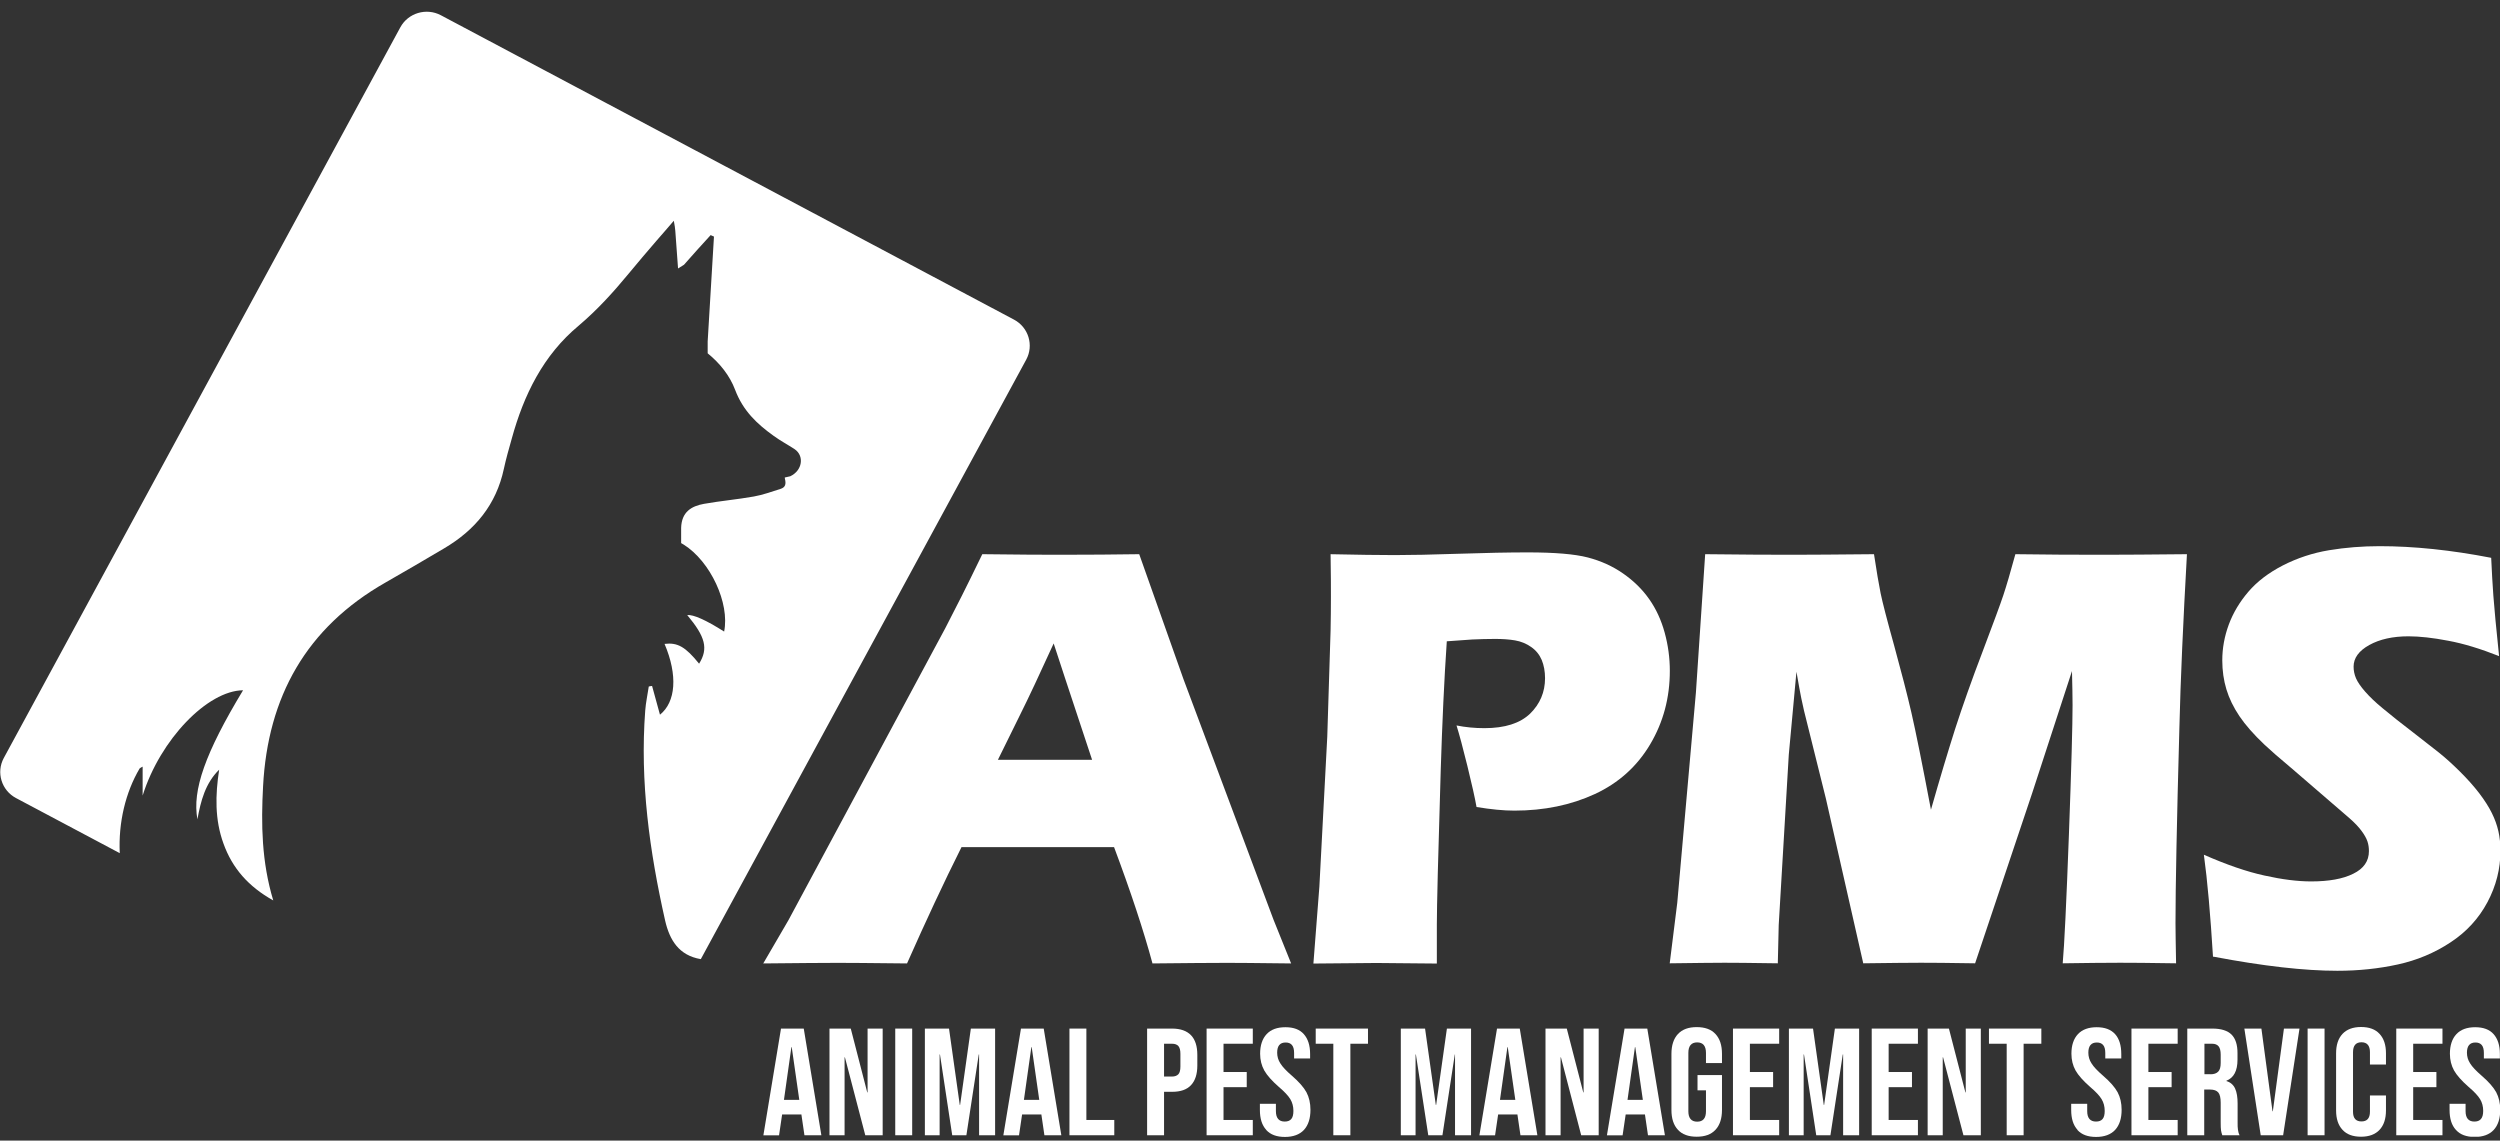 <?xml version="1.0" encoding="UTF-8"?> <svg xmlns="http://www.w3.org/2000/svg" width="160" height="73" viewBox="0 0 160 73" fill="none"><rect x="0" y="0" width="160" height="73" fill="#333333" stroke="none"/><g clip-path="url(#clip0_325_76)"><path d="M65.678 23.017L44.852 61.385C43.439 61.146 42.853 60.154 42.568 58.916C41.572 54.493 40.95 50.034 41.294 45.48C41.331 44.966 41.448 44.445 41.521 43.938C41.587 43.917 41.653 43.909 41.733 43.902C41.902 44.525 42.077 45.154 42.238 45.741C43.249 44.93 43.388 43.222 42.531 41.209C43.366 41.108 43.871 41.397 44.742 42.476C45.342 41.513 45.152 40.76 43.981 39.363C44.381 39.325 45.169 39.677 46.345 40.42C46.711 38.61 45.474 35.932 43.754 34.853C43.695 34.817 43.651 34.788 43.593 34.759V33.782C43.622 32.761 44.252 32.392 45.049 32.247C46.104 32.059 47.18 31.965 48.241 31.777C48.819 31.675 49.368 31.473 49.947 31.292C50.269 31.19 50.32 30.988 50.232 30.626C50.225 30.604 50.225 30.575 50.225 30.561L50.576 30.481C51.359 30.112 51.484 29.178 50.862 28.751C50.422 28.461 49.954 28.215 49.515 27.896C48.446 27.129 47.553 26.289 47.048 24.95C46.704 24.038 46.074 23.249 45.291 22.612V21.852C45.423 19.622 45.562 17.385 45.694 15.141C45.584 15.098 45.584 15.098 45.481 15.047C44.918 15.67 44.332 16.299 43.776 16.944L43.395 17.183C43.337 16.379 43.278 15.575 43.219 14.772C43.212 14.605 43.175 14.432 43.124 14.128C42.714 14.613 42.37 14.996 42.033 15.387C41.419 16.097 40.818 16.806 40.225 17.523C39.252 18.703 38.227 19.832 37.041 20.838C34.764 22.728 33.52 25.276 32.751 28.078C32.568 28.722 32.385 29.366 32.246 30.01C31.756 32.298 30.409 33.927 28.418 35.099C27.173 35.831 25.929 36.569 24.677 37.278C19.589 40.174 17.137 44.611 16.837 50.316C16.705 52.748 16.742 55.152 17.488 57.627C15.9 56.744 14.868 55.564 14.304 53.993C13.741 52.452 13.777 50.881 14.026 49.259C13.14 50.128 12.847 51.264 12.635 52.437C12.291 50.577 13.133 48.188 15.556 44.177C13.287 44.199 10.256 47.319 9.129 50.917V49.064C9.034 49.121 8.968 49.143 8.938 49.179C8.038 50.7 7.569 52.64 7.665 54.602L1.025 51.076C0.095 50.584 -0.256 49.433 0.242 48.513L25.621 1.749C26.119 0.83 27.283 0.482 28.213 0.974L64.895 20.455C65.825 20.947 66.176 22.098 65.678 23.017Z" fill="white"></path><path d="M63.87 48.629H69.894C68.401 44.119 67.574 41.636 67.435 41.18C66.578 43.055 65.861 44.597 65.26 45.799L63.862 48.636L63.87 48.629ZM48.848 61.66L50.459 58.894L60.495 40.21L61.564 38.118C61.871 37.503 62.31 36.62 62.867 35.468C65.143 35.498 66.805 35.505 67.852 35.505C69.675 35.505 71.358 35.49 72.91 35.468L75.743 43.468L81.504 58.858L82.632 61.66C80.392 61.631 79.03 61.623 78.554 61.623C77.463 61.623 75.868 61.638 73.759 61.66C73.188 59.546 72.368 57.07 71.3 54.218H61.535C60.407 56.469 59.251 58.952 58.05 61.66C55.642 61.631 54.163 61.623 53.621 61.623C52.64 61.623 51.052 61.638 48.863 61.66" fill="white"></path><path d="M84.059 61.652L84.44 56.744L84.945 47.153L85.157 40.362C85.172 39.631 85.179 38.907 85.179 38.176C85.179 37.626 85.179 36.721 85.157 35.469C86.863 35.505 88.239 35.526 89.271 35.526C90.303 35.526 91.628 35.498 93.363 35.44C95.098 35.382 96.57 35.353 97.77 35.353C99.505 35.353 100.786 35.461 101.621 35.678C102.455 35.896 103.209 36.236 103.882 36.706C104.556 37.177 105.112 37.72 105.552 38.35C105.991 38.972 106.32 39.689 106.54 40.492C106.759 41.289 106.869 42.107 106.869 42.939C106.869 44.655 106.452 46.219 105.61 47.638C104.768 49.056 103.582 50.12 102.06 50.823C100.537 51.525 98.817 51.88 96.921 51.88C96.225 51.88 95.413 51.8 94.498 51.648C94.395 51.062 94.198 50.186 93.912 49.02C93.627 47.855 93.392 46.993 93.217 46.429C93.788 46.544 94.381 46.602 95.003 46.602C96.313 46.602 97.28 46.291 97.924 45.676C98.561 45.053 98.883 44.293 98.883 43.403C98.883 42.968 98.809 42.577 98.67 42.237C98.524 41.897 98.304 41.622 97.99 41.405C97.682 41.188 97.338 41.05 96.965 40.985C96.591 40.92 96.16 40.891 95.684 40.891C95.208 40.891 94.732 40.905 94.227 40.927L92.595 41.043C92.426 43.511 92.302 46.255 92.207 49.274C92.038 54.775 91.958 58.069 91.958 59.169V61.667L88.093 61.631C87.551 61.631 86.204 61.645 84.052 61.667" fill="white"></path><path d="M106.862 61.652L107.345 57.779L108.538 44.329L109.131 35.468C111.518 35.498 113.399 35.505 114.76 35.505C115.888 35.505 117.615 35.49 119.936 35.468C120.104 36.569 120.243 37.401 120.36 37.973C120.478 38.545 120.763 39.653 121.224 41.31C121.678 42.968 122.051 44.401 122.33 45.611C122.608 46.819 123.025 48.89 123.581 51.822C124.152 49.816 124.672 48.086 125.133 46.638C125.602 45.191 126.18 43.547 126.883 41.709C127.578 39.87 128.025 38.661 128.215 38.089C128.405 37.517 128.662 36.648 128.984 35.468C130.924 35.498 132.827 35.505 134.686 35.505C135.953 35.505 137.717 35.49 139.964 35.468C139.723 39.776 139.554 43.482 139.481 46.573C139.313 52.64 139.232 56.809 139.232 59.082C139.232 59.553 139.247 60.414 139.269 61.652C137.563 61.623 136.363 61.616 135.682 61.616C134.686 61.616 133.464 61.631 132.014 61.652C132.117 60.501 132.249 57.758 132.41 53.429C132.571 49.1 132.644 46.334 132.644 45.133C132.644 44.604 132.629 43.88 132.607 42.947L130.06 50.758L126.407 61.652C124.723 61.623 123.567 61.616 122.937 61.616C122.132 61.616 120.909 61.631 119.248 61.652L116.854 51.098L115.456 45.48C115.405 45.263 115.346 44.995 115.28 44.677C115.214 44.358 115.112 43.794 114.973 42.99L114.482 48.303L113.838 59.198L113.78 61.652C111.993 61.623 110.859 61.616 110.361 61.616C109.687 61.616 108.524 61.631 106.869 61.652" fill="white"></path><path d="M141.633 61.247C141.465 58.525 141.275 56.346 141.048 54.703C142.497 55.34 143.793 55.789 144.927 56.035C146.062 56.288 147.058 56.411 147.914 56.411C149.041 56.411 149.942 56.252 150.608 55.919C151.274 55.593 151.611 55.115 151.611 54.471C151.611 54.254 151.582 54.044 151.516 53.849C151.45 53.653 151.325 53.429 151.142 53.183C150.959 52.929 150.703 52.661 150.366 52.365L146.714 49.216C145.857 48.499 145.264 47.978 144.927 47.659C144.239 47.008 143.705 46.4 143.324 45.835C142.944 45.27 142.665 44.698 142.49 44.119C142.314 43.54 142.226 42.918 142.226 42.266C142.226 41.484 142.365 40.724 142.643 39.971C142.922 39.218 143.339 38.523 143.895 37.872C144.452 37.22 145.191 36.656 146.106 36.185C147.028 35.715 148.009 35.389 149.056 35.215C150.103 35.041 151.186 34.955 152.299 34.955C154.48 34.955 156.867 35.201 159.436 35.7C159.473 36.583 159.524 37.394 159.575 38.125C159.627 38.864 159.751 40.152 159.941 41.991C158.748 41.52 157.665 41.187 156.684 41.007C155.703 40.818 154.854 40.724 154.144 40.724C153.133 40.724 152.299 40.912 151.633 41.282C150.967 41.651 150.63 42.114 150.63 42.664C150.63 42.918 150.681 43.171 150.784 43.41C150.886 43.649 151.084 43.938 151.369 44.264C151.655 44.59 152.028 44.952 152.497 45.335C152.965 45.726 153.69 46.306 154.693 47.073L156.091 48.166C156.508 48.499 156.955 48.904 157.43 49.375C157.906 49.845 158.324 50.316 158.675 50.772C159.026 51.235 159.29 51.655 159.48 52.039C159.67 52.422 159.81 52.813 159.897 53.197C159.985 53.588 160.029 54.008 160.029 54.45C160.029 55.6 159.751 56.701 159.195 57.743C158.638 58.786 157.848 59.647 156.83 60.313C155.813 60.986 154.685 61.457 153.463 61.725C152.24 61.993 150.952 62.13 149.59 62.13C147.497 62.13 144.847 61.833 141.655 61.225" fill="white"></path><path d="M51.154 70.39L50.671 67.017H50.649L50.173 70.39H51.147H51.154ZM49.968 65.829H51.44L52.567 72.656H51.484L51.286 71.302V71.324H50.056L49.859 72.663H48.856L49.983 65.837L49.968 65.829Z" fill="white"></path><path d="M53.087 65.829H54.449L55.503 69.912H55.525V65.829H56.491V72.656H55.378L54.075 67.668H54.053V72.656H53.087V65.829Z" fill="white"></path><path d="M58.38 65.829H57.296V72.656H58.38V65.829Z" fill="white"></path><path d="M59.192 65.829H60.737L61.425 70.716H61.447L62.135 65.829H63.687V72.656H62.662V67.487H62.64L61.849 72.656H60.942L60.158 67.487H60.136V72.656H59.192V65.829Z" fill="white"></path><path d="M66.512 70.39L66.029 67.017H66.007L65.531 70.39H66.505H66.512ZM65.327 65.829H66.798L67.925 72.656H66.842L66.644 71.302V71.324H65.414L65.217 72.663H64.214L65.341 65.837L65.327 65.829Z" fill="white"></path><path d="M68.445 65.829H69.528V71.678H71.314V72.656H68.445V65.829Z" fill="white"></path><path d="M75.011 68.899C75.187 68.899 75.319 68.848 75.414 68.754C75.502 68.66 75.546 68.493 75.546 68.254V67.444C75.546 67.212 75.502 67.046 75.414 66.944C75.326 66.85 75.194 66.799 75.011 66.799H74.499V68.899H75.011ZM73.415 65.829H75.011C75.553 65.829 75.955 65.974 76.226 66.256C76.497 66.539 76.629 66.959 76.629 67.516V68.189C76.629 68.74 76.497 69.159 76.226 69.449C75.955 69.739 75.553 69.876 75.011 69.876H74.499V72.656H73.415V65.829Z" fill="white"></path><path d="M77.222 65.829H80.179V66.799H78.305V68.609H79.791V69.579H78.305V71.678H80.179V72.656H77.222V65.829Z" fill="white"></path><path d="M81.036 72.308C80.765 72.011 80.633 71.592 80.633 71.034V70.643H81.658V71.114C81.658 71.555 81.849 71.78 82.222 71.78C82.405 71.78 82.544 71.729 82.639 71.621C82.734 71.512 82.778 71.338 82.778 71.099C82.778 70.817 82.712 70.564 82.581 70.347C82.449 70.129 82.207 69.869 81.849 69.565C81.402 69.174 81.087 68.819 80.912 68.508C80.736 68.189 80.648 67.835 80.648 67.436C80.648 66.901 80.787 66.481 81.065 66.184C81.343 65.887 81.739 65.742 82.266 65.742C82.793 65.742 83.181 65.887 83.444 66.184C83.708 66.481 83.847 66.901 83.847 67.458V67.74H82.822V67.393C82.822 67.161 82.778 66.988 82.683 66.879C82.588 66.77 82.456 66.72 82.28 66.72C81.914 66.72 81.739 66.937 81.739 67.371C81.739 67.617 81.805 67.849 81.944 68.059C82.075 68.276 82.324 68.537 82.676 68.841C83.129 69.232 83.437 69.586 83.613 69.905C83.781 70.223 83.869 70.6 83.869 71.027C83.869 71.584 83.73 72.011 83.452 72.316C83.173 72.612 82.763 72.764 82.236 72.764C81.709 72.764 81.314 72.62 81.043 72.323" fill="white"></path><path d="M85.333 66.799H84.206V65.829H87.551V66.799H86.424V72.656H85.333V66.799Z" fill="white"></path><path d="M89.652 65.829H91.204L91.892 70.716H91.914L92.602 65.829H94.147V72.656H93.122V67.487H93.107L92.316 72.656H91.409L90.618 67.487H90.596V72.656H89.652V65.829Z" fill="white"></path><path d="M96.98 70.39L96.496 67.017H96.474L95.999 70.39H96.972H96.98ZM95.794 65.829H97.265L98.392 72.656H97.309L97.111 71.302V71.324H95.881L95.684 72.663H94.681L95.808 65.837L95.794 65.829Z" fill="white"></path><path d="M98.912 65.829H100.274L101.328 69.912H101.35V65.829H102.316V72.656H101.196L99.9 67.668H99.878V72.656H98.912V65.829Z" fill="white"></path><path d="M105.142 70.39L104.658 67.017H104.636L104.161 70.39H105.134H105.142ZM103.956 65.829H105.427L106.554 72.656H105.471L105.273 71.302V71.324H104.044L103.846 72.663H102.843L103.97 65.837L103.956 65.829Z" fill="white"></path><path d="M107.389 72.308C107.111 72.011 106.972 71.592 106.972 71.034V67.451C106.972 66.901 107.111 66.474 107.389 66.177C107.667 65.88 108.062 65.735 108.589 65.735C109.117 65.735 109.519 65.88 109.79 66.177C110.068 66.474 110.207 66.894 110.207 67.451V68.037H109.182V67.386C109.182 66.937 108.992 66.713 108.619 66.713C108.245 66.713 108.055 66.937 108.055 67.386V71.121C108.055 71.563 108.245 71.787 108.619 71.787C108.992 71.787 109.182 71.57 109.182 71.121V69.782H108.641V68.805H110.207V71.034C110.207 71.584 110.068 72.011 109.79 72.308C109.512 72.605 109.117 72.75 108.589 72.75C108.062 72.75 107.66 72.605 107.389 72.308Z" fill="white"></path><path d="M110.91 65.829H113.867V66.799H111.993V68.609H113.479V69.579H111.993V71.678H113.867V72.656H110.91V65.829Z" fill="white"></path><path d="M114.49 65.829H116.034L116.722 70.716H116.744L117.433 65.829H118.984V72.656H117.96V67.487H117.938L117.147 72.656H116.239L115.456 67.487H115.434V72.656H114.49V65.829Z" fill="white"></path><path d="M119.79 65.829H122.747V66.799H120.873V68.609H122.366V69.579H120.873V71.678H122.747V72.656H119.79V65.829Z" fill="white"></path><path d="M123.369 65.829H124.731L125.785 69.912H125.807V65.829H126.773V72.656H125.66L124.357 67.668H124.335V72.656H123.369V65.829Z" fill="white"></path><path d="M128.428 66.799H127.293V65.829H130.646V66.799H129.511V72.656H128.428V66.799Z" fill="white"></path><path d="M132.959 72.308C132.688 72.011 132.556 71.592 132.556 71.034V70.643H133.581V71.114C133.581 71.555 133.771 71.78 134.145 71.78C134.328 71.78 134.467 71.729 134.562 71.621C134.657 71.512 134.701 71.338 134.701 71.099C134.701 70.817 134.635 70.564 134.503 70.347C134.372 70.129 134.13 69.869 133.771 69.565C133.325 69.174 133.01 68.819 132.834 68.508C132.659 68.189 132.571 67.835 132.571 67.436C132.571 66.901 132.71 66.481 132.988 66.184C133.266 65.887 133.669 65.742 134.189 65.742C134.708 65.742 135.096 65.887 135.367 66.184C135.631 66.481 135.762 66.901 135.762 67.458V67.74H134.738V67.393C134.738 67.161 134.694 66.988 134.599 66.879C134.503 66.77 134.372 66.72 134.196 66.72C133.837 66.72 133.654 66.937 133.654 67.371C133.654 67.617 133.72 67.849 133.859 68.059C133.991 68.276 134.24 68.537 134.591 68.841C135.045 69.232 135.353 69.586 135.528 69.905C135.697 70.223 135.784 70.6 135.784 71.027C135.784 71.584 135.645 72.011 135.367 72.316C135.089 72.612 134.679 72.764 134.152 72.764C133.625 72.764 133.23 72.62 132.959 72.323" fill="white"></path><path d="M136.414 65.829H139.371V66.799H137.497V68.609H138.983V69.579H137.497V71.678H139.371V72.656H136.414V65.829Z" fill="white"></path><path d="M141.472 68.754C141.692 68.754 141.853 68.696 141.963 68.587C142.073 68.479 142.124 68.291 142.124 68.03V67.502C142.124 67.255 142.08 67.075 141.992 66.966C141.904 66.857 141.765 66.799 141.575 66.799H141.084V68.747H141.48L141.472 68.754ZM139.994 65.829H141.597C142.153 65.829 142.563 65.96 142.819 66.213C143.076 66.474 143.2 66.865 143.2 67.4V67.82C143.2 68.529 142.966 68.978 142.49 69.167V69.188C142.753 69.268 142.936 69.427 143.046 69.666C143.156 69.905 143.207 70.231 143.207 70.629V71.831C143.207 72.026 143.207 72.185 143.229 72.301C143.244 72.424 143.273 72.54 143.332 72.656H142.226C142.19 72.547 142.16 72.439 142.146 72.344C142.131 72.25 142.124 72.069 142.124 71.816V70.571C142.124 70.26 142.073 70.043 141.97 69.919C141.868 69.796 141.692 69.731 141.443 69.731H141.07V72.656H139.986V65.829H139.994Z" fill="white"></path><path d="M143.639 65.829H144.73L145.44 71.121H145.462L146.172 65.829H147.168L146.121 72.656H144.686L143.639 65.829Z" fill="white"></path><path d="M148.771 65.829H147.687V72.656H148.771V65.829Z" fill="white"></path><path d="M149.92 72.308C149.649 72.019 149.51 71.606 149.51 71.07V67.407C149.51 66.872 149.649 66.459 149.92 66.169C150.191 65.88 150.586 65.728 151.106 65.728C151.626 65.728 152.021 65.873 152.292 66.169C152.563 66.459 152.702 66.872 152.702 67.407V68.131H151.677V67.342C151.677 66.922 151.494 66.705 151.135 66.705C150.776 66.705 150.593 66.915 150.593 67.342V71.15C150.593 71.57 150.776 71.772 151.135 71.772C151.494 71.772 151.677 71.563 151.677 71.15V70.108H152.702V71.07C152.702 71.606 152.563 72.019 152.292 72.308C152.021 72.598 151.626 72.75 151.106 72.75C150.586 72.75 150.191 72.605 149.92 72.308Z" fill="white"></path><path d="M153.361 65.829H156.318V66.799H154.444V68.609H155.93V69.579H154.444V71.678H156.318V72.656H153.361V65.829Z" fill="white"></path><path d="M157.174 72.308C156.903 72.011 156.772 71.592 156.772 71.034V70.643H157.797V71.114C157.797 71.555 157.987 71.78 158.36 71.78C158.543 71.78 158.682 71.729 158.777 71.621C158.873 71.512 158.924 71.338 158.924 71.099C158.924 70.817 158.858 70.564 158.726 70.347C158.594 70.129 158.353 69.869 157.994 69.565C157.548 69.174 157.233 68.819 157.057 68.508C156.882 68.189 156.794 67.835 156.794 67.436C156.794 66.901 156.933 66.481 157.211 66.184C157.489 65.887 157.892 65.742 158.411 65.742C158.931 65.742 159.327 65.887 159.59 66.184C159.854 66.481 159.993 66.901 159.993 67.458V67.74H158.968V67.393C158.968 67.161 158.924 66.988 158.829 66.879C158.734 66.77 158.602 66.72 158.426 66.72C158.067 66.72 157.884 66.937 157.884 67.371C157.884 67.617 157.95 67.849 158.089 68.059C158.221 68.276 158.47 68.537 158.821 68.841C159.275 69.232 159.583 69.586 159.758 69.905C159.927 70.223 160.015 70.6 160.015 71.027C160.015 71.584 159.876 72.011 159.597 72.316C159.319 72.612 158.917 72.764 158.382 72.764C157.848 72.764 157.46 72.62 157.189 72.323" fill="white"></path></g><defs><clipPath id="clip0_325_76"><rect width="160" height="72" fill="white" transform="translate(0 0.75)"></rect></clipPath></defs></svg> 